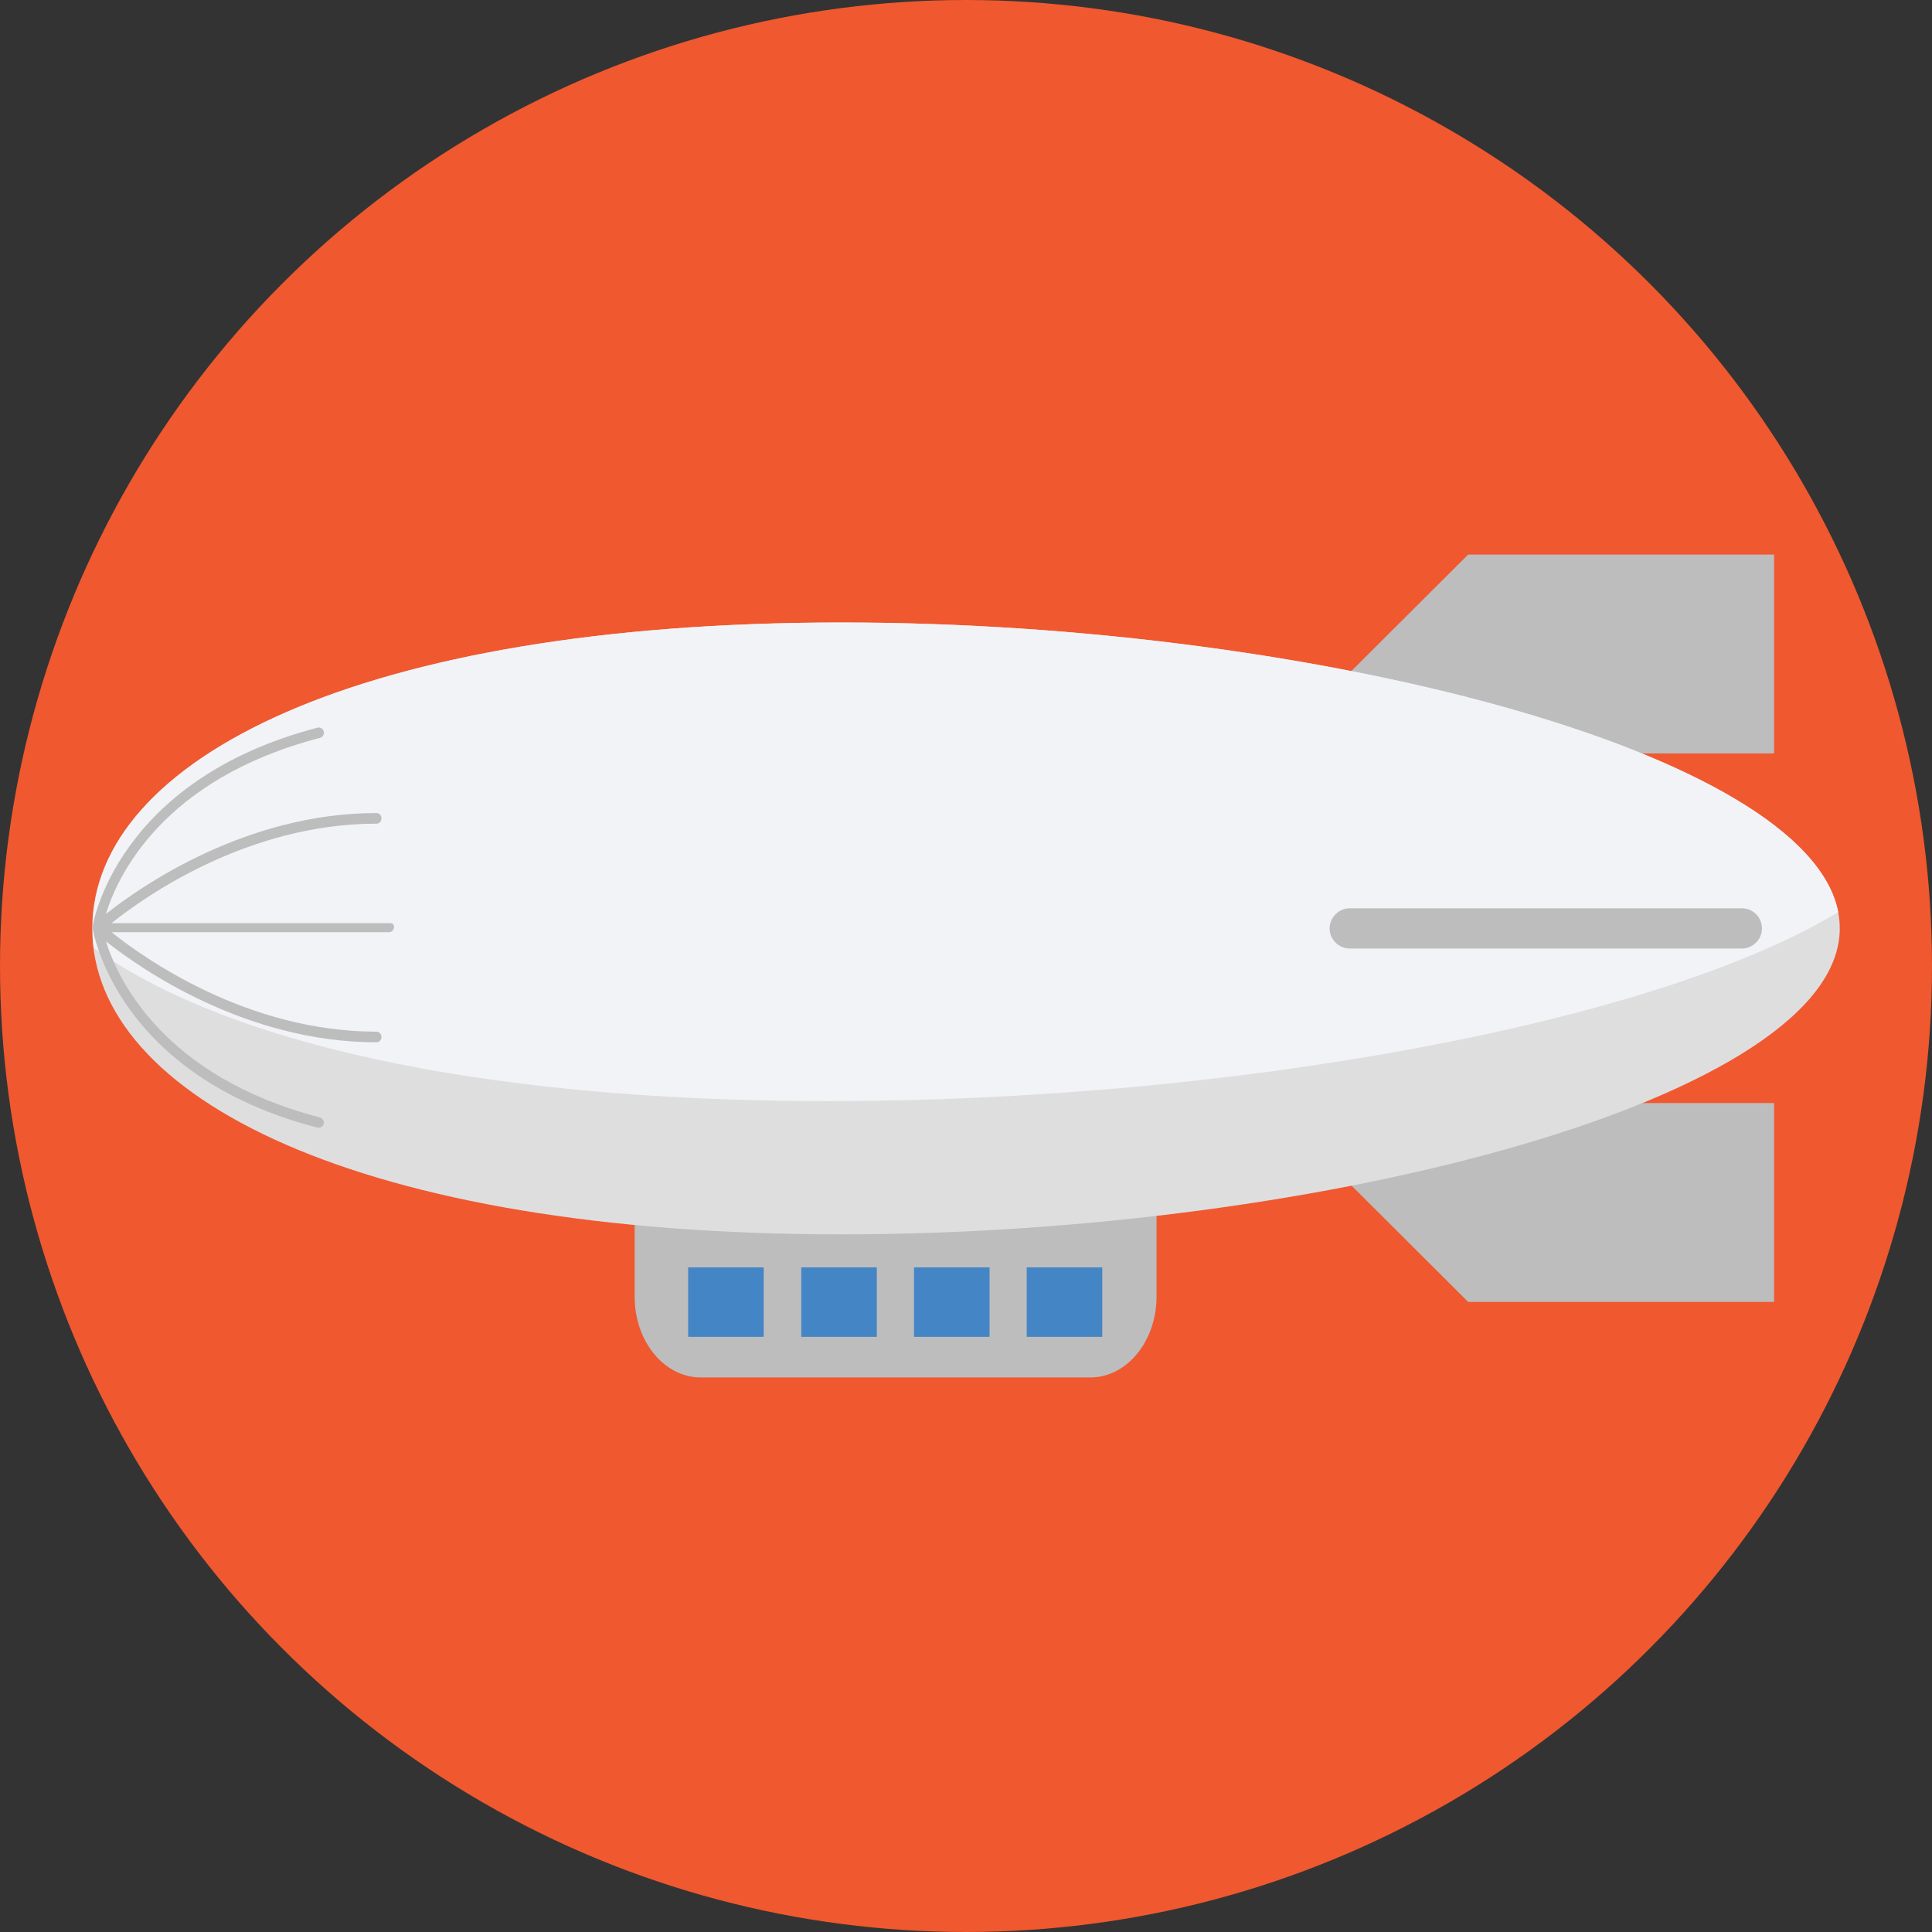 <?xml version="1.0" encoding="iso-8859-1"?>
<!-- Uploaded to: SVG Repo, www.svgrepo.com, Generator: SVG Repo Mixer Tools -->
<svg version="1.1" id="Layer_1" xmlns="http://www.w3.org/2000/svg" xmlns:xlink="http://www.w3.org/1999/xlink" 
	 viewBox="0 0 509 509" xml:space="preserve">
<rect x="0" y="0" width="509" height="509" fill="#333333" stroke="none"/>
<circle style="fill:#F0582F;" cx="254.5" cy="254.5" r="254.5"/>
<g>
	<polygon style="fill:#BDBDBE;" points="350.3,182.5 386.8,146.1 467.4,146.1 467.4,198.5 420.7,198.5 	"/>
	<polygon style="fill:#BDBDBE;" points="350.3,306.6 386.8,343 467.4,343 467.4,290.6 420.7,290.6 	"/>
	<path style="fill:#BDBDBE;" d="M167.2,304.9v36.7c0,11.8,7.8,21.3,17.4,21.3h102.7c9.6,0,17.4-9.6,17.4-21.3v-36.7H167.2z"/>
</g>
<path style="fill:#DEDEDF;" d="M484.7,244.6c0,44.5-135.8,80.6-263,80.6S24.3,289,24.3,244.6S94.6,164,221.7,164
	S484.7,200.1,484.7,244.6z"/>
<path style="fill:#F1F3F7;" d="M484.3,240.3c-8.2-42.5-139.5-76.3-262.5-76.3c-127.1,0-197.4,36.1-197.4,80.6c0,1.7,0.1,3.4,0.3,5.1
	c33.2,24.2,99.2,40.4,193.6,40.4C324.4,290.1,436,269.6,484.3,240.3z"/>
<g>
	<rect x="181.3" y="333.9" style="fill:#4485C5;" width="19.9" height="18.3"/>
	<rect x="211.1" y="333.9" style="fill:#4485C5;" width="19.9" height="18.3"/>
	<rect x="240.8" y="333.9" style="fill:#4485C5;" width="19.9" height="18.3"/>
	<rect x="270.5" y="333.9" style="fill:#4485C5;" width="19.9" height="18.3"/>
</g>
<g>
	<path style="fill:#BDBDBE;" d="M458.9,239.3H355.6c-2.9,0-5.3,2.4-5.3,5.3c0,2.9,2.4,5.3,5.3,5.3h103.3c2.9,0,5.3-2.4,5.3-5.3
		C464.2,241.6,461.8,239.3,458.9,239.3z"/>
	<path style="fill:#BDBDBE;" d="M102.6,243.2H29.4C38,236.3,65.2,217,99.2,217c0.7,0,1.3-0.6,1.3-1.4s-0.6-1.4-1.3-1.4
		c-34.5,0-62.2,19.4-71.3,26.6c3-9.8,14.8-35.6,56.4-46.4c0.7-0.2,1.2-0.9,1-1.7c-0.2-0.7-0.9-1.2-1.6-1
		c-53.3,13.9-59.3,52.1-59.3,52.5v0.1v0.1c0,0,0,0,0,0.1c0,0,0,0,0,0.1l0,0c0.1,0.4,6,38.7,59.3,52.5c0.1,0,0.2,0,0.3,0
		c0.6,0,1.1-0.4,1.3-1c0.2-0.7-0.3-1.5-1-1.7C42.8,283.6,31,257.8,27.9,248c9.1,7.2,36.8,26.6,71.3,26.6c0.7,0,1.3-0.6,1.3-1.4
		s-0.6-1.4-1.3-1.4c-34,0-61.2-19.3-69.8-26.2h73.1c0.7,0,1.3-0.6,1.3-1.4S103.3,243.2,102.6,243.2z"/>
</g>
</svg>